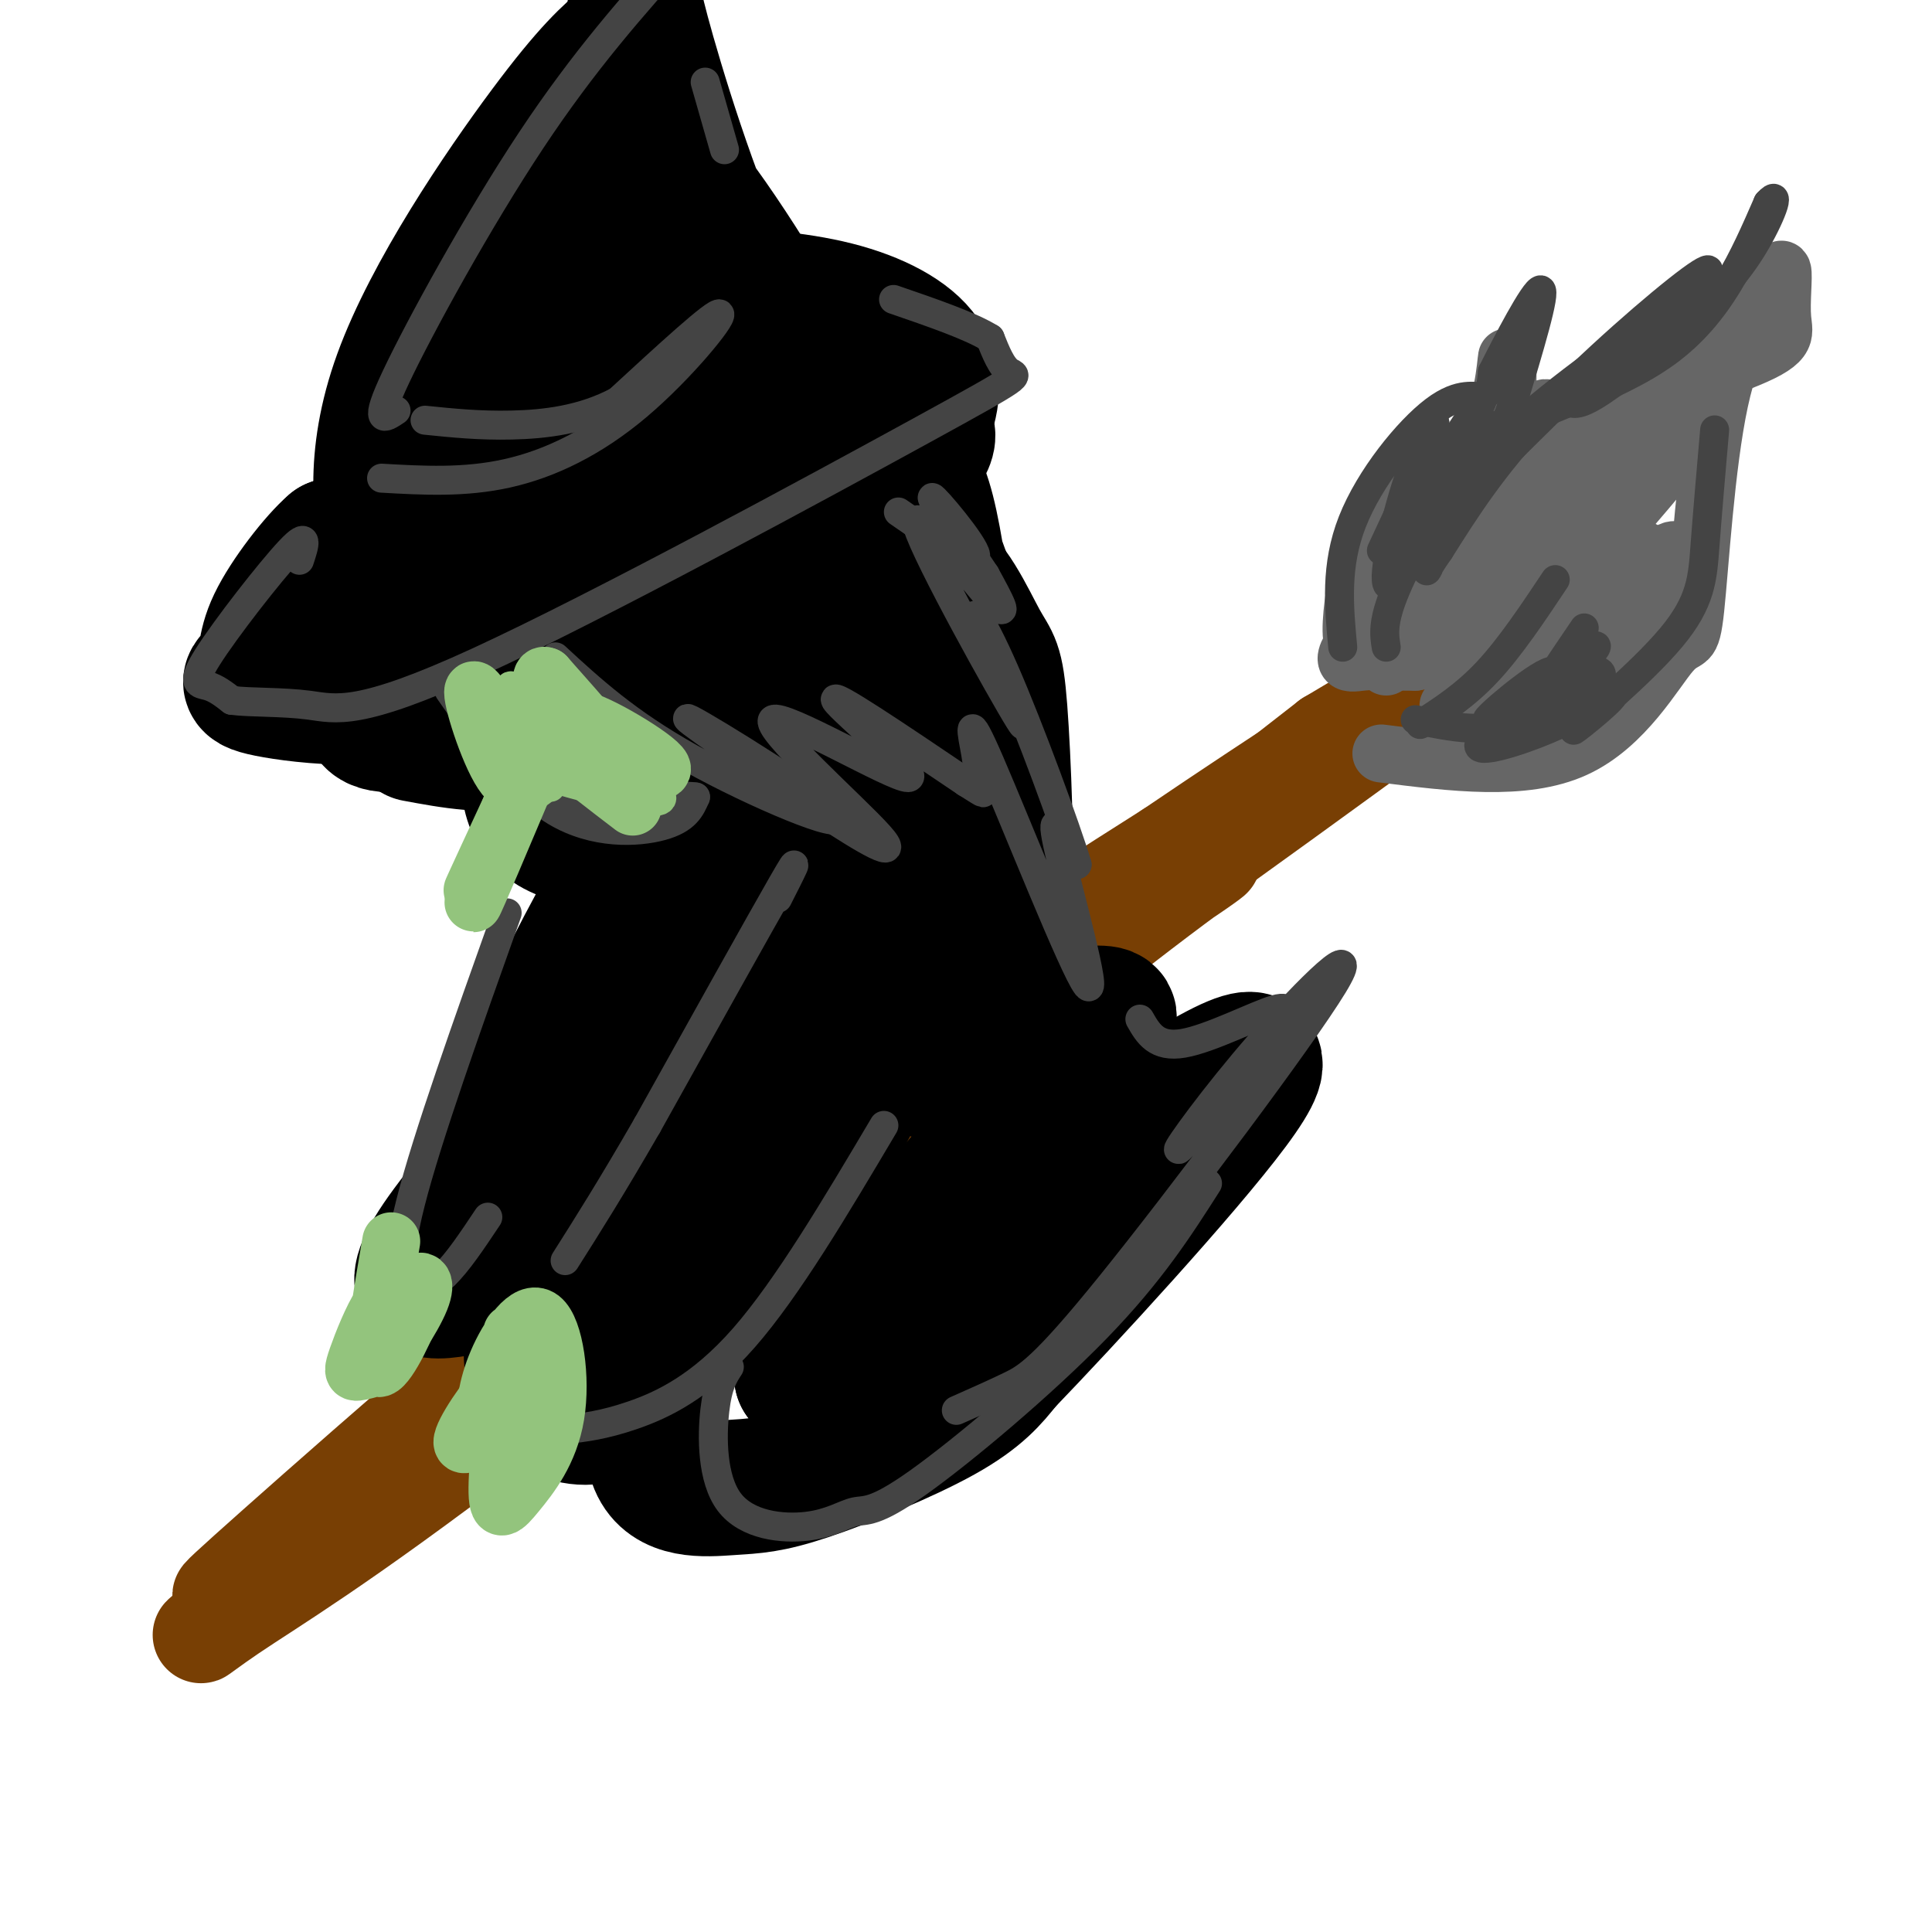 <svg viewBox='0 0 400 400' version='1.1' xmlns='http://www.w3.org/2000/svg' xmlns:xlink='http://www.w3.org/1999/xlink'><g fill='none' stroke='rgb(120,63,4)' stroke-width='20' stroke-linecap='round' stroke-linejoin='round'><path d='M211,207c-0.511,-0.689 -1.022,-1.378 -8,1c-6.978,2.378 -20.422,7.822 -46,28c-25.578,20.178 -63.289,55.089 -101,90'/><path d='M56,326c-19.107,16.762 -16.375,13.667 -8,8c8.375,-5.667 22.393,-13.905 54,-38c31.607,-24.095 80.804,-64.048 130,-104'/><path d='M232,192c25.214,-19.500 23.250,-16.250 7,-6c-16.250,10.250 -46.786,27.500 -78,50c-31.214,22.500 -63.107,50.250 -95,78'/><path d='M66,314c-21.607,17.714 -28.125,23.000 -9,6c19.125,-17.000 63.893,-56.286 99,-84c35.107,-27.714 60.554,-43.857 86,-60'/><path d='M242,176c24.444,-16.578 42.556,-28.022 47,-31c4.444,-2.978 -4.778,2.511 -14,8'/><path d='M275,153c-16.178,12.444 -49.622,39.556 -47,39c2.622,-0.556 41.311,-28.778 80,-57'/><path d='M308,135c18.667,-13.933 25.333,-20.267 14,-13c-11.333,7.267 -40.667,28.133 -70,49'/></g>
<g fill='none' stroke='rgb(102,102,102)' stroke-width='12' stroke-linecap='round' stroke-linejoin='round'><path d='M286,156c14.772,1.872 29.544,3.745 40,-1c10.456,-4.745 16.596,-16.107 20,-20c3.404,-3.893 4.070,-0.317 5,-9c0.930,-8.683 2.123,-29.624 5,-43c2.877,-13.376 7.439,-19.188 12,-25'/><path d='M287,138c0.553,-5.726 1.107,-11.453 4,-19c2.893,-7.547 8.126,-16.915 22,-25c13.874,-8.085 36.389,-14.889 47,-19c10.611,-4.111 9.318,-5.530 9,-9c-0.318,-3.470 0.338,-8.991 0,-10c-0.338,-1.009 -1.669,2.496 -3,6'/><path d='M366,62c-13.050,16.838 -44.174,55.932 -51,66c-6.826,10.068 10.644,-8.889 22,-22c11.356,-13.111 16.596,-20.376 13,-19c-3.596,1.376 -16.027,11.393 -23,19c-6.973,7.607 -8.486,12.803 -10,18'/><path d='M317,124c-2.574,4.887 -4.008,8.104 -2,7c2.008,-1.104 7.459,-6.528 12,-12c4.541,-5.472 8.173,-10.991 5,-12c-3.173,-1.009 -13.152,2.493 -20,9c-6.848,6.507 -10.567,16.020 -10,20c0.567,3.980 5.420,2.428 10,0c4.580,-2.428 8.887,-5.733 13,-11c4.113,-5.267 8.030,-12.495 10,-18c1.970,-5.505 1.991,-9.287 1,-11c-0.991,-1.713 -2.996,-1.356 -5,-1'/><path d='M331,95c-3.898,1.556 -11.144,5.947 -19,14c-7.856,8.053 -16.324,19.769 -18,24c-1.676,4.231 3.439,0.979 8,-2c4.561,-2.979 8.568,-5.684 14,-12c5.432,-6.316 12.291,-16.242 15,-21c2.709,-4.758 1.270,-4.347 -3,-2c-4.270,2.347 -11.371,6.629 -16,14c-4.629,7.371 -6.785,17.831 -8,23c-1.215,5.169 -1.490,5.048 0,5c1.490,-0.048 4.745,-0.024 8,0'/><path d='M312,138c6.692,-3.912 19.423,-13.692 25,-19c5.577,-5.308 4.000,-6.145 0,-4c-4.000,2.145 -10.422,7.271 -15,13c-4.578,5.729 -7.310,12.061 -8,15c-0.690,2.939 0.663,2.487 2,3c1.337,0.513 2.657,1.993 9,-4c6.343,-5.993 17.708,-19.460 21,-25c3.292,-5.540 -1.488,-3.154 -7,3c-5.512,6.154 -11.756,16.077 -18,26'/><path d='M321,146c-1.904,4.219 2.335,1.768 8,-4c5.665,-5.768 12.756,-14.852 14,-19c1.244,-4.148 -3.357,-3.359 -14,3c-10.643,6.359 -27.327,18.289 -29,20c-1.673,1.711 11.665,-6.797 13,-10c1.335,-3.203 -9.332,-1.102 -20,1'/><path d='M293,137c-5.118,0.048 -7.913,-0.332 -11,0c-3.087,0.332 -6.467,1.378 3,-10c9.467,-11.378 31.779,-35.179 35,-41c3.221,-5.821 -12.651,6.337 -22,17c-9.349,10.663 -12.174,19.832 -15,29'/><path d='M283,132c-3.136,4.183 -3.478,0.140 -3,-5c0.478,-5.140 1.774,-11.377 3,-16c1.226,-4.623 2.380,-7.631 7,-10c4.620,-2.369 12.705,-4.099 17,-10c4.295,-5.901 4.798,-15.972 5,-17c0.202,-1.028 0.101,6.986 0,15'/><path d='M312,89c-2.333,6.833 -8.167,16.417 -14,26'/></g>
<g fill='none' stroke='rgb(68,68,68)' stroke-width='6' stroke-linecap='round' stroke-linejoin='round'><path d='M278,134c-0.792,-8.446 -1.583,-16.893 2,-26c3.583,-9.107 11.542,-18.875 17,-23c5.458,-4.125 8.417,-2.607 10,-3c1.583,-0.393 1.792,-2.696 2,-5'/><path d='M309,77c2.800,-5.622 8.800,-17.178 10,-17c1.200,0.178 -2.400,12.089 -6,24'/><path d='M313,84c-1.500,4.667 -2.250,4.333 -3,4'/><path d='M287,134c-0.422,-2.622 -0.844,-5.244 2,-12c2.844,-6.756 8.956,-17.644 19,-28c10.044,-10.356 24.022,-20.178 38,-30'/><path d='M346,64c8.381,-7.333 10.333,-10.667 4,-6c-6.333,4.667 -20.952,17.333 -31,28c-10.048,10.667 -15.524,19.333 -21,28'/><path d='M298,114c-3.724,5.332 -2.534,4.661 -2,3c0.534,-1.661 0.411,-4.311 1,-9c0.589,-4.689 1.889,-11.416 11,-17c9.111,-5.584 26.032,-10.024 37,-18c10.968,-7.976 15.984,-19.488 21,-31'/><path d='M366,42c3.134,-3.488 0.469,3.292 -3,9c-3.469,5.708 -7.742,10.344 -14,16c-6.258,5.656 -14.502,12.330 -19,15c-4.498,2.670 -5.249,1.335 -6,0'/><path d='M324,82c-9.254,8.545 -29.388,29.909 -34,32c-4.612,2.091 6.297,-15.091 12,-24c5.703,-8.909 6.201,-9.545 3,-3c-3.201,6.545 -10.100,20.273 -17,34'/><path d='M288,121c-2.447,1.945 -0.065,-10.191 3,-20c3.065,-9.809 6.811,-17.289 6,-12c-0.811,5.289 -6.180,23.347 -7,25c-0.820,1.653 2.909,-13.099 4,-18c1.091,-4.901 -0.454,0.050 -2,5'/><path d='M292,101c-1.333,3.000 -3.667,8.000 -6,13'/><path d='M293,149c7.526,1.553 15.053,3.107 21,0c5.947,-3.107 10.316,-10.874 7,-10c-3.316,0.874 -14.316,10.389 -13,10c1.316,-0.389 14.947,-10.683 20,-14c5.053,-3.317 1.526,0.341 -2,4'/><path d='M326,139c-2.533,2.889 -7.867,8.111 -8,7c-0.133,-1.111 4.933,-8.556 10,-16'/><path d='M294,150c4.667,-3.000 9.333,-6.000 14,-11c4.667,-5.000 9.333,-12.000 14,-19'/><path d='M314,148c2.788,1.974 5.576,3.949 10,1c4.424,-2.949 10.485,-10.821 6,-10c-4.485,0.821 -19.515,10.337 -23,14c-3.485,3.663 4.576,1.475 11,-1c6.424,-2.475 11.212,-5.238 16,-8'/><path d='M334,144c-0.443,1.273 -9.552,8.455 -8,7c1.552,-1.455 13.764,-11.545 20,-19c6.236,-7.455 6.496,-12.273 7,-19c0.504,-6.727 1.252,-15.364 2,-24'/></g>
<g fill='none' stroke='rgb(0,0,0)' stroke-width='28' stroke-linecap='round' stroke-linejoin='round'><path d='M187,162c-18.441,36.347 -36.883,72.694 -45,91c-8.117,18.306 -5.910,18.571 -6,25c-0.090,6.429 -2.477,19.021 0,25c2.477,5.979 9.819,5.345 15,5c5.181,-0.345 8.203,-0.401 16,-3c7.797,-2.599 20.371,-7.743 28,-12c7.629,-4.257 10.315,-7.629 13,-11'/><path d='M208,282c12.461,-12.917 37.113,-39.710 47,-53c9.887,-13.290 5.008,-13.078 -18,2c-23.008,15.078 -64.145,45.022 -75,43c-10.855,-2.022 8.573,-36.011 28,-70'/><path d='M190,204c6.202,-18.681 7.707,-30.385 3,-25c-4.707,5.385 -15.626,27.857 -21,42c-5.374,14.143 -5.204,19.956 -4,28c1.204,8.044 3.441,18.319 6,22c2.559,3.681 5.439,0.767 10,-1c4.561,-1.767 10.802,-2.388 20,-11c9.198,-8.612 21.352,-25.216 25,-32c3.648,-6.784 -1.210,-3.750 -3,-3c-1.790,0.750 -0.511,-0.786 -10,9c-9.489,9.786 -29.744,30.893 -50,52'/><path d='M166,285c1.801,-3.702 31.303,-38.956 48,-57c16.697,-18.044 20.589,-18.878 9,-18c-11.589,0.878 -38.659,3.467 -41,4c-2.341,0.533 20.045,-0.991 26,0c5.955,0.991 -4.523,4.495 -15,8'/><path d='M173,167c-16.667,15.667 -33.333,31.333 -46,46c-12.667,14.667 -21.333,28.333 -18,27c3.333,-1.333 18.667,-17.667 34,-34'/><path d='M143,206c-0.282,0.036 -17.987,17.126 -26,25c-8.013,7.874 -6.333,6.533 1,3c7.333,-3.533 20.321,-9.259 21,-11c0.679,-1.741 -10.949,0.503 -19,5c-8.051,4.497 -12.526,11.249 -17,18'/><path d='M103,246c0.915,0.302 11.701,-7.944 13,-6c1.299,1.944 -6.889,14.078 -10,20c-3.111,5.922 -1.145,5.633 4,1c5.145,-4.633 13.470,-13.609 13,-14c-0.470,-0.391 -9.735,7.805 -19,16'/><path d='M104,263c-0.569,0.877 7.507,-4.930 16,0c8.493,4.930 17.402,20.596 17,21c-0.402,0.404 -10.115,-14.456 -18,-20c-7.885,-5.544 -13.943,-1.772 -20,2'/><path d='M99,266c-7.689,1.467 -16.911,4.133 -8,-9c8.911,-13.133 35.956,-42.067 63,-71'/><path d='M154,186c6.713,-4.894 -8.005,18.372 -6,24c2.005,5.628 20.734,-6.382 29,-14c8.266,-7.618 6.070,-10.844 5,-15c-1.070,-4.156 -1.012,-9.242 -4,-9c-2.988,0.242 -9.020,5.812 -12,10c-2.980,4.188 -2.906,6.992 -2,10c0.906,3.008 2.645,6.219 5,8c2.355,1.781 5.326,2.133 9,-2c3.674,-4.133 8.050,-12.752 10,-23c1.950,-10.248 1.475,-22.124 1,-34'/><path d='M189,141c-0.312,-10.074 -1.592,-18.259 -2,-8c-0.408,10.259 0.056,38.961 3,52c2.944,13.039 8.370,10.413 12,10c3.630,-0.413 5.465,1.387 6,-8c0.535,-9.387 -0.231,-29.959 -1,-40c-0.769,-10.041 -1.540,-9.549 -4,-14c-2.460,-4.451 -6.610,-13.845 -11,-15c-4.390,-1.155 -9.022,5.927 -13,14c-3.978,8.073 -7.302,17.135 -7,27c0.302,9.865 4.229,20.533 7,25c2.771,4.467 4.385,2.734 6,1'/><path d='M185,185c3.821,-0.750 10.374,-3.127 13,-13c2.626,-9.873 1.326,-27.244 0,-38c-1.326,-10.756 -2.676,-14.898 -4,-18c-1.324,-3.102 -2.621,-5.165 -4,-6c-1.379,-0.835 -2.839,-0.443 -6,2c-3.161,2.443 -8.024,6.937 -11,20c-2.976,13.063 -4.067,34.697 -4,44c0.067,9.303 1.292,6.277 3,6c1.708,-0.277 3.899,2.196 7,2c3.101,-0.196 7.113,-3.061 11,-4c3.887,-0.939 7.650,0.047 8,-15c0.350,-15.047 -2.714,-46.128 -6,-59c-3.286,-12.872 -6.796,-7.535 -9,-5c-2.204,2.535 -3.102,2.267 -4,2'/><path d='M179,103c-2.736,2.918 -7.574,9.212 -11,19c-3.426,9.788 -5.438,23.069 -6,32c-0.562,8.931 0.328,13.512 1,18c0.672,4.488 1.127,8.884 3,12c1.873,3.116 5.163,4.954 8,6c2.837,1.046 5.222,1.302 8,-2c2.778,-3.302 5.951,-10.160 8,-13c2.049,-2.840 2.975,-1.662 3,-10c0.025,-8.338 -0.853,-26.194 -2,-35c-1.147,-8.806 -2.565,-8.564 -4,-9c-1.435,-0.436 -2.888,-1.551 -5,-2c-2.112,-0.449 -4.883,-0.231 -8,1c-3.117,1.231 -6.580,3.474 -8,12c-1.420,8.526 -0.798,23.334 0,32c0.798,8.666 1.771,11.189 3,14c1.229,2.811 2.716,5.911 6,8c3.284,2.089 8.367,3.168 12,2c3.633,-1.168 5.817,-4.584 8,-8'/><path d='M195,180c1.816,-7.065 2.355,-20.728 1,-30c-1.355,-9.272 -4.602,-14.155 -9,-19c-4.398,-4.845 -9.945,-9.653 -14,-13c-4.055,-3.347 -6.619,-5.233 -10,-3c-3.381,2.233 -7.579,8.584 -12,16c-4.421,7.416 -9.063,15.897 -11,26c-1.937,10.103 -1.167,21.827 0,28c1.167,6.173 2.731,6.795 4,8c1.269,1.205 2.241,2.992 7,3c4.759,0.008 13.303,-1.763 18,-3c4.697,-1.237 5.548,-1.940 6,-10c0.452,-8.060 0.506,-23.478 0,-34c-0.506,-10.522 -1.573,-16.149 -3,-20c-1.427,-3.851 -3.213,-5.925 -5,-8'/><path d='M167,121c-2.311,-2.434 -5.587,-4.518 -10,-1c-4.413,3.518 -9.963,12.638 -13,17c-3.037,4.362 -3.563,3.967 -4,12c-0.438,8.033 -0.787,24.493 0,33c0.787,8.507 2.712,9.059 4,11c1.288,1.941 1.939,5.269 7,6c5.061,0.731 14.530,-1.134 24,-3'/><path d='M196,173c-2.802,-6.722 -5.603,-13.444 -7,-17c-1.397,-3.556 -1.388,-3.948 -6,1c-4.612,4.948 -13.845,15.234 -21,28c-7.155,12.766 -12.232,28.012 -13,33c-0.768,4.988 2.774,-0.282 4,-3c1.226,-2.718 0.138,-2.886 -1,-3c-1.138,-0.114 -2.325,-0.176 -5,2c-2.675,2.176 -6.837,6.588 -11,11'/><path d='M136,225c-5.859,7.928 -15.007,22.247 -20,32c-4.993,9.753 -5.830,14.941 -6,20c-0.170,5.059 0.329,9.990 3,13c2.671,3.010 7.515,4.098 11,3c3.485,-1.098 5.612,-4.384 8,-7c2.388,-2.616 5.038,-4.563 6,-14c0.962,-9.437 0.237,-26.365 -2,-33c-2.237,-6.635 -5.987,-2.979 -9,0c-3.013,2.979 -5.289,5.280 -7,11c-1.711,5.720 -2.855,14.860 -4,24'/><path d='M154,161c-1.937,-0.985 -3.874,-1.971 -6,-2c-2.126,-0.029 -4.440,0.898 -9,7c-4.560,6.102 -11.365,17.380 -18,30c-6.635,12.620 -13.098,26.583 -17,37c-3.902,10.417 -5.242,17.287 -5,23c0.242,5.713 2.065,10.269 4,11c1.935,0.731 3.981,-2.363 6,-10c2.019,-7.637 4.009,-19.819 6,-32'/><path d='M115,225c0.238,-5.548 -2.167,-3.417 -5,0c-2.833,3.417 -6.095,8.119 -7,13c-0.905,4.881 0.548,9.940 2,15'/><path d='M173,122c-7.181,-0.999 -14.362,-1.999 -19,-3c-4.638,-1.001 -6.732,-2.005 -13,5c-6.268,7.005 -16.711,22.019 -20,32c-3.289,9.981 0.577,14.929 3,18c2.423,3.071 3.402,4.267 7,4c3.598,-0.267 9.815,-1.995 13,-5c3.185,-3.005 3.339,-7.287 3,-12c-0.339,-4.713 -1.169,-9.856 -2,-15'/><path d='M145,146c-2.012,-5.999 -6.043,-13.495 -8,-17c-1.957,-3.505 -1.841,-3.018 -5,-3c-3.159,0.018 -9.593,-0.434 -14,4c-4.407,4.434 -6.786,13.752 -8,22c-1.214,8.248 -1.261,15.425 4,19c5.261,3.575 15.830,3.547 21,3c5.170,-0.547 4.940,-1.612 7,-4c2.060,-2.388 6.408,-6.099 8,-13c1.592,-6.901 0.427,-16.990 -1,-22c-1.427,-5.010 -3.117,-4.939 -4,-6c-0.883,-1.061 -0.958,-3.253 -5,-5c-4.042,-1.747 -12.050,-3.047 -17,-3c-4.950,0.047 -6.843,1.442 -8,7c-1.157,5.558 -1.579,15.279 -2,25'/><path d='M113,153c1.888,7.096 7.609,12.335 11,15c3.391,2.665 4.451,2.756 8,3c3.549,0.244 9.585,0.641 13,-1c3.415,-1.641 4.207,-5.321 5,-9'/><path d='M86,152c7.630,1.420 15.261,2.839 22,1c6.739,-1.839 12.587,-6.938 19,-14c6.413,-7.062 13.393,-16.089 21,-29c7.607,-12.911 15.843,-29.708 11,-36c-4.843,-6.292 -22.765,-2.079 -35,4c-12.235,6.079 -18.781,14.022 -25,22c-6.219,7.978 -12.109,15.989 -18,24'/><path d='M81,124c-3.555,7.264 -3.441,13.424 -4,18c-0.559,4.576 -1.789,7.567 3,8c4.789,0.433 15.596,-1.694 27,-9c11.404,-7.306 23.403,-19.791 31,-29c7.597,-9.209 10.791,-15.141 14,-22c3.209,-6.859 6.432,-14.646 2,-15c-4.432,-0.354 -16.518,6.724 -25,13c-8.482,6.276 -13.358,11.751 -18,18c-4.642,6.249 -9.048,13.273 -11,18c-1.952,4.727 -1.449,7.157 -1,9c0.449,1.843 0.842,3.098 3,3c2.158,-0.098 6.079,-1.549 10,-3'/><path d='M112,133c9.006,-5.946 26.523,-19.310 34,-28c7.477,-8.690 4.916,-12.707 3,-15c-1.916,-2.293 -3.185,-2.861 -7,-2c-3.815,0.861 -10.176,3.151 -16,6c-5.824,2.849 -11.112,6.258 -17,13c-5.888,6.742 -12.377,16.818 -17,25c-4.623,8.182 -7.380,14.469 -5,17c2.380,2.531 9.896,1.307 17,0c7.104,-1.307 13.797,-2.698 29,-12c15.203,-9.302 38.915,-26.515 50,-36c11.085,-9.485 9.542,-11.243 8,-13'/><path d='M191,88c1.975,-4.624 2.913,-9.683 0,-14c-2.913,-4.317 -9.677,-7.890 -18,-10c-8.323,-2.110 -18.204,-2.756 -27,-3c-8.796,-0.244 -16.506,-0.088 -26,6c-9.494,6.088 -20.772,18.106 -31,32c-10.228,13.894 -19.408,29.664 -20,35c-0.592,5.336 7.402,0.239 16,-6c8.598,-6.239 17.799,-13.619 27,-21'/><path d='M112,107c1.023,0.198 -9.918,11.194 -16,16c-6.082,4.806 -7.304,3.423 -9,2c-1.696,-1.423 -3.867,-2.887 -6,-10c-2.133,-7.113 -4.228,-19.877 2,-37c6.228,-17.123 20.779,-38.607 30,-51c9.221,-12.393 13.110,-15.697 17,-19'/><path d='M130,8c2.530,-5.827 0.354,-10.895 3,-1c2.646,9.895 10.112,34.754 18,51c7.888,16.246 16.197,23.880 13,16c-3.197,-7.880 -17.899,-31.276 -26,-40c-8.101,-8.724 -9.600,-2.778 -12,3c-2.400,5.778 -5.700,11.389 -9,17'/><path d='M117,54c-2.244,8.034 -3.353,19.620 -4,27c-0.647,7.380 -0.833,10.556 3,-3c3.833,-13.556 11.686,-43.842 3,-36c-8.686,7.842 -33.910,53.812 -45,72c-11.090,18.188 -8.045,8.594 -5,-1'/><path d='M69,113c-3.415,2.909 -9.454,10.682 -12,16c-2.546,5.318 -1.600,8.183 -3,10c-1.400,1.817 -5.147,2.588 3,4c8.147,1.412 28.189,3.467 49,-4c20.811,-7.467 42.393,-24.455 55,-36c12.607,-11.545 16.240,-17.647 18,-21c1.760,-3.353 1.646,-3.958 0,-4c-1.646,-0.042 -4.823,0.479 -8,1'/><path d='M171,79c-7.216,2.797 -21.257,9.291 -26,10c-4.743,0.709 -0.189,-4.367 1,-7c1.189,-2.633 -0.988,-2.824 -5,-2c-4.012,0.824 -9.861,2.664 -15,7c-5.139,4.336 -9.570,11.168 -14,18'/></g>
<g fill='none' stroke='rgb(68,68,68)' stroke-width='6' stroke-linecap='round' stroke-linejoin='round'><path d='M62,116c1.048,-3.173 2.095,-6.345 -2,-2c-4.095,4.345 -13.333,16.208 -17,22c-3.667,5.792 -1.762,5.512 0,6c1.762,0.488 3.381,1.744 5,3'/><path d='M48,145c3.687,0.503 10.405,0.259 16,1c5.595,0.741 10.067,2.467 35,-9c24.933,-11.467 70.328,-36.126 92,-48c21.672,-11.874 19.621,-10.964 18,-12c-1.621,-1.036 -2.810,-4.018 -4,-7'/><path d='M205,70c-4.000,-2.500 -12.000,-5.250 -20,-8'/><path d='M79,99c8.565,0.488 17.131,0.976 26,-1c8.869,-1.976 18.042,-6.417 27,-14c8.958,-7.583 17.702,-18.310 17,-19c-0.702,-0.690 -10.851,8.655 -21,18'/><path d='M128,83c-7.356,3.956 -15.244,4.844 -22,5c-6.756,0.156 -12.378,-0.422 -18,-1'/><path d='M82,85c-2.422,1.622 -4.844,3.244 0,-7c4.844,-10.244 16.956,-32.356 28,-49c11.044,-16.644 21.022,-27.822 31,-39'/><path d='M146,17c0.000,0.000 4.000,14.000 4,14'/><path d='M115,136c7.387,6.810 14.774,13.619 28,21c13.226,7.381 32.292,15.333 30,12c-2.292,-3.333 -25.940,-17.952 -30,-20c-4.060,-2.048 11.470,8.476 27,19'/><path d='M170,168c8.772,5.806 17.201,10.821 12,5c-5.201,-5.821 -24.033,-22.478 -22,-24c2.033,-1.522 24.932,12.090 28,12c3.068,-0.090 -13.695,-13.883 -15,-16c-1.305,-2.117 12.847,7.441 27,17'/><path d='M200,162c4.871,3.079 3.549,2.278 3,1c-0.549,-1.278 -0.324,-3.033 -1,-7c-0.676,-3.967 -2.253,-10.146 3,2c5.253,12.146 17.337,42.616 20,46c2.663,3.384 -4.096,-20.319 -6,-29c-1.904,-8.681 1.048,-2.341 4,4'/><path d='M223,179c-2.236,-7.471 -9.827,-28.147 -15,-40c-5.173,-11.853 -7.928,-14.883 -5,-8c2.928,6.883 11.537,23.680 8,18c-3.537,-5.680 -19.222,-33.837 -21,-40c-1.778,-6.163 10.349,9.668 15,15c4.651,5.332 1.825,0.166 -1,-5'/><path d='M204,119c-3.369,-5.214 -11.292,-15.750 -11,-16c0.292,-0.250 8.798,9.786 9,12c0.202,2.214 -7.899,-3.393 -16,-9'/><path d='M93,143c7.000,10.089 14.000,20.178 22,25c8.000,4.822 17.000,4.378 22,3c5.000,-1.378 6.000,-3.689 7,-6'/><path d='M144,165c-3.714,-0.619 -16.500,0.833 -23,1c-6.500,0.167 -6.714,-0.952 -8,-3c-1.286,-2.048 -3.643,-5.024 -6,-8'/><path d='M161,186c2.750,-5.417 5.500,-10.833 1,-3c-4.500,7.833 -16.250,28.917 -28,50'/><path d='M134,233c-7.500,13.000 -12.250,20.500 -17,28'/><path d='M117,296c4.000,-0.467 8.000,-0.933 14,-3c6.000,-2.067 14.000,-5.733 23,-16c9.000,-10.267 19.000,-27.133 29,-44'/><path d='M105,189c-8.289,23.267 -16.578,46.533 -20,60c-3.422,13.467 -1.978,17.133 0,18c1.978,0.867 4.489,-1.067 7,-3'/><path d='M92,264c2.667,-2.500 5.833,-7.250 9,-12'/><path d='M151,283c-1.194,1.830 -2.387,3.660 -3,9c-0.613,5.340 -0.644,14.190 3,19c3.644,4.810 10.963,5.582 16,5c5.037,-0.582 7.794,-2.517 10,-3c2.206,-0.483 3.863,0.485 13,-6c9.137,-6.485 25.753,-20.424 37,-32c11.247,-11.576 17.123,-20.788 23,-30'/><path d='M198,292c3.744,-1.657 7.489,-3.315 11,-5c3.511,-1.685 6.789,-3.399 21,-21c14.211,-17.601 39.356,-51.089 46,-62c6.644,-10.911 -5.211,0.755 -15,12c-9.789,11.245 -17.511,22.070 -17,22c0.511,-0.070 9.256,-11.035 18,-22'/><path d='M262,216c4.262,-5.464 5.917,-8.125 2,-7c-3.917,1.125 -13.405,6.036 -19,7c-5.595,0.964 -7.298,-2.018 -9,-5'/></g>
<g fill='none' stroke='rgb(147,196,125)' stroke-width='6' stroke-linecap='round' stroke-linejoin='round'><path d='M107,159c15.378,4.467 30.756,8.933 30,6c-0.756,-2.933 -17.644,-13.267 -22,-16c-4.356,-2.733 3.822,2.133 12,7'/><path d='M127,156c-0.365,-2.567 -7.278,-12.484 -11,-16c-3.722,-3.516 -4.254,-0.630 -5,1c-0.746,1.630 -1.705,2.004 2,5c3.705,2.996 12.074,8.614 10,7c-2.074,-1.614 -14.593,-10.461 -17,-11c-2.407,-0.539 5.296,7.231 13,15'/><path d='M119,157c-1.222,-0.067 -10.778,-7.733 -13,-8c-2.222,-0.267 2.889,6.867 8,14'/></g>
<g fill='none' stroke='rgb(147,196,125)' stroke-width='12' stroke-linecap='round' stroke-linejoin='round'><path d='M109,159c-5.583,14.000 -11.167,28.000 -11,28c0.167,0.000 6.083,-14.000 12,-28'/><path d='M110,159c-1.333,2.356 -10.667,22.244 -12,25c-1.333,2.756 5.333,-11.622 12,-26'/><path d='M112,160c-2.500,2.262 -5.000,4.524 -8,0c-3.000,-4.524 -6.500,-15.833 -6,-17c0.500,-1.167 5.000,7.810 11,12c6.000,4.190 13.500,3.595 21,3'/><path d='M130,158c-1.463,-2.368 -15.619,-9.789 -20,-11c-4.381,-1.211 1.013,3.789 7,8c5.987,4.211 12.568,7.632 12,5c-0.568,-2.632 -8.284,-11.316 -16,-20'/><path d='M113,140c-2.226,-1.008 0.207,6.472 7,12c6.793,5.528 17.944,9.104 17,7c-0.944,-2.104 -13.984,-9.887 -17,-10c-3.016,-0.113 3.992,7.443 11,15'/><path d='M131,164c-0.956,0.867 -8.844,-4.467 -10,-5c-1.156,-0.533 4.422,3.733 10,8'/><path d='M106,276c-1.472,13.102 -2.944,26.203 -3,32c-0.056,5.797 1.303,4.288 4,1c2.697,-3.288 6.733,-8.356 8,-16c1.267,-7.644 -0.236,-17.866 -3,-20c-2.764,-2.134 -6.790,3.819 -9,9c-2.210,5.181 -2.605,9.591 -3,14'/><path d='M100,296c1.002,3.035 5.007,3.622 8,0c2.993,-3.622 4.973,-11.454 4,-14c-0.973,-2.546 -4.900,0.194 -9,5c-4.100,4.806 -8.373,11.679 -7,12c1.373,0.321 8.392,-5.908 11,-9c2.608,-3.092 0.804,-3.046 -1,-3'/><path d='M81,257c-2.061,12.081 -4.122,24.161 -3,26c1.122,1.839 5.426,-6.564 7,-11c1.574,-4.436 0.419,-4.904 -1,-5c-1.419,-0.096 -3.102,0.180 -5,3c-1.898,2.820 -4.011,8.182 -5,11c-0.989,2.818 -0.854,3.091 0,3c0.854,-0.091 2.427,-0.545 4,-1'/><path d='M78,283c2.690,-3.012 7.417,-10.042 9,-14c1.583,-3.958 0.024,-4.845 -2,-2c-2.024,2.845 -4.512,9.423 -7,16'/></g>
</svg>